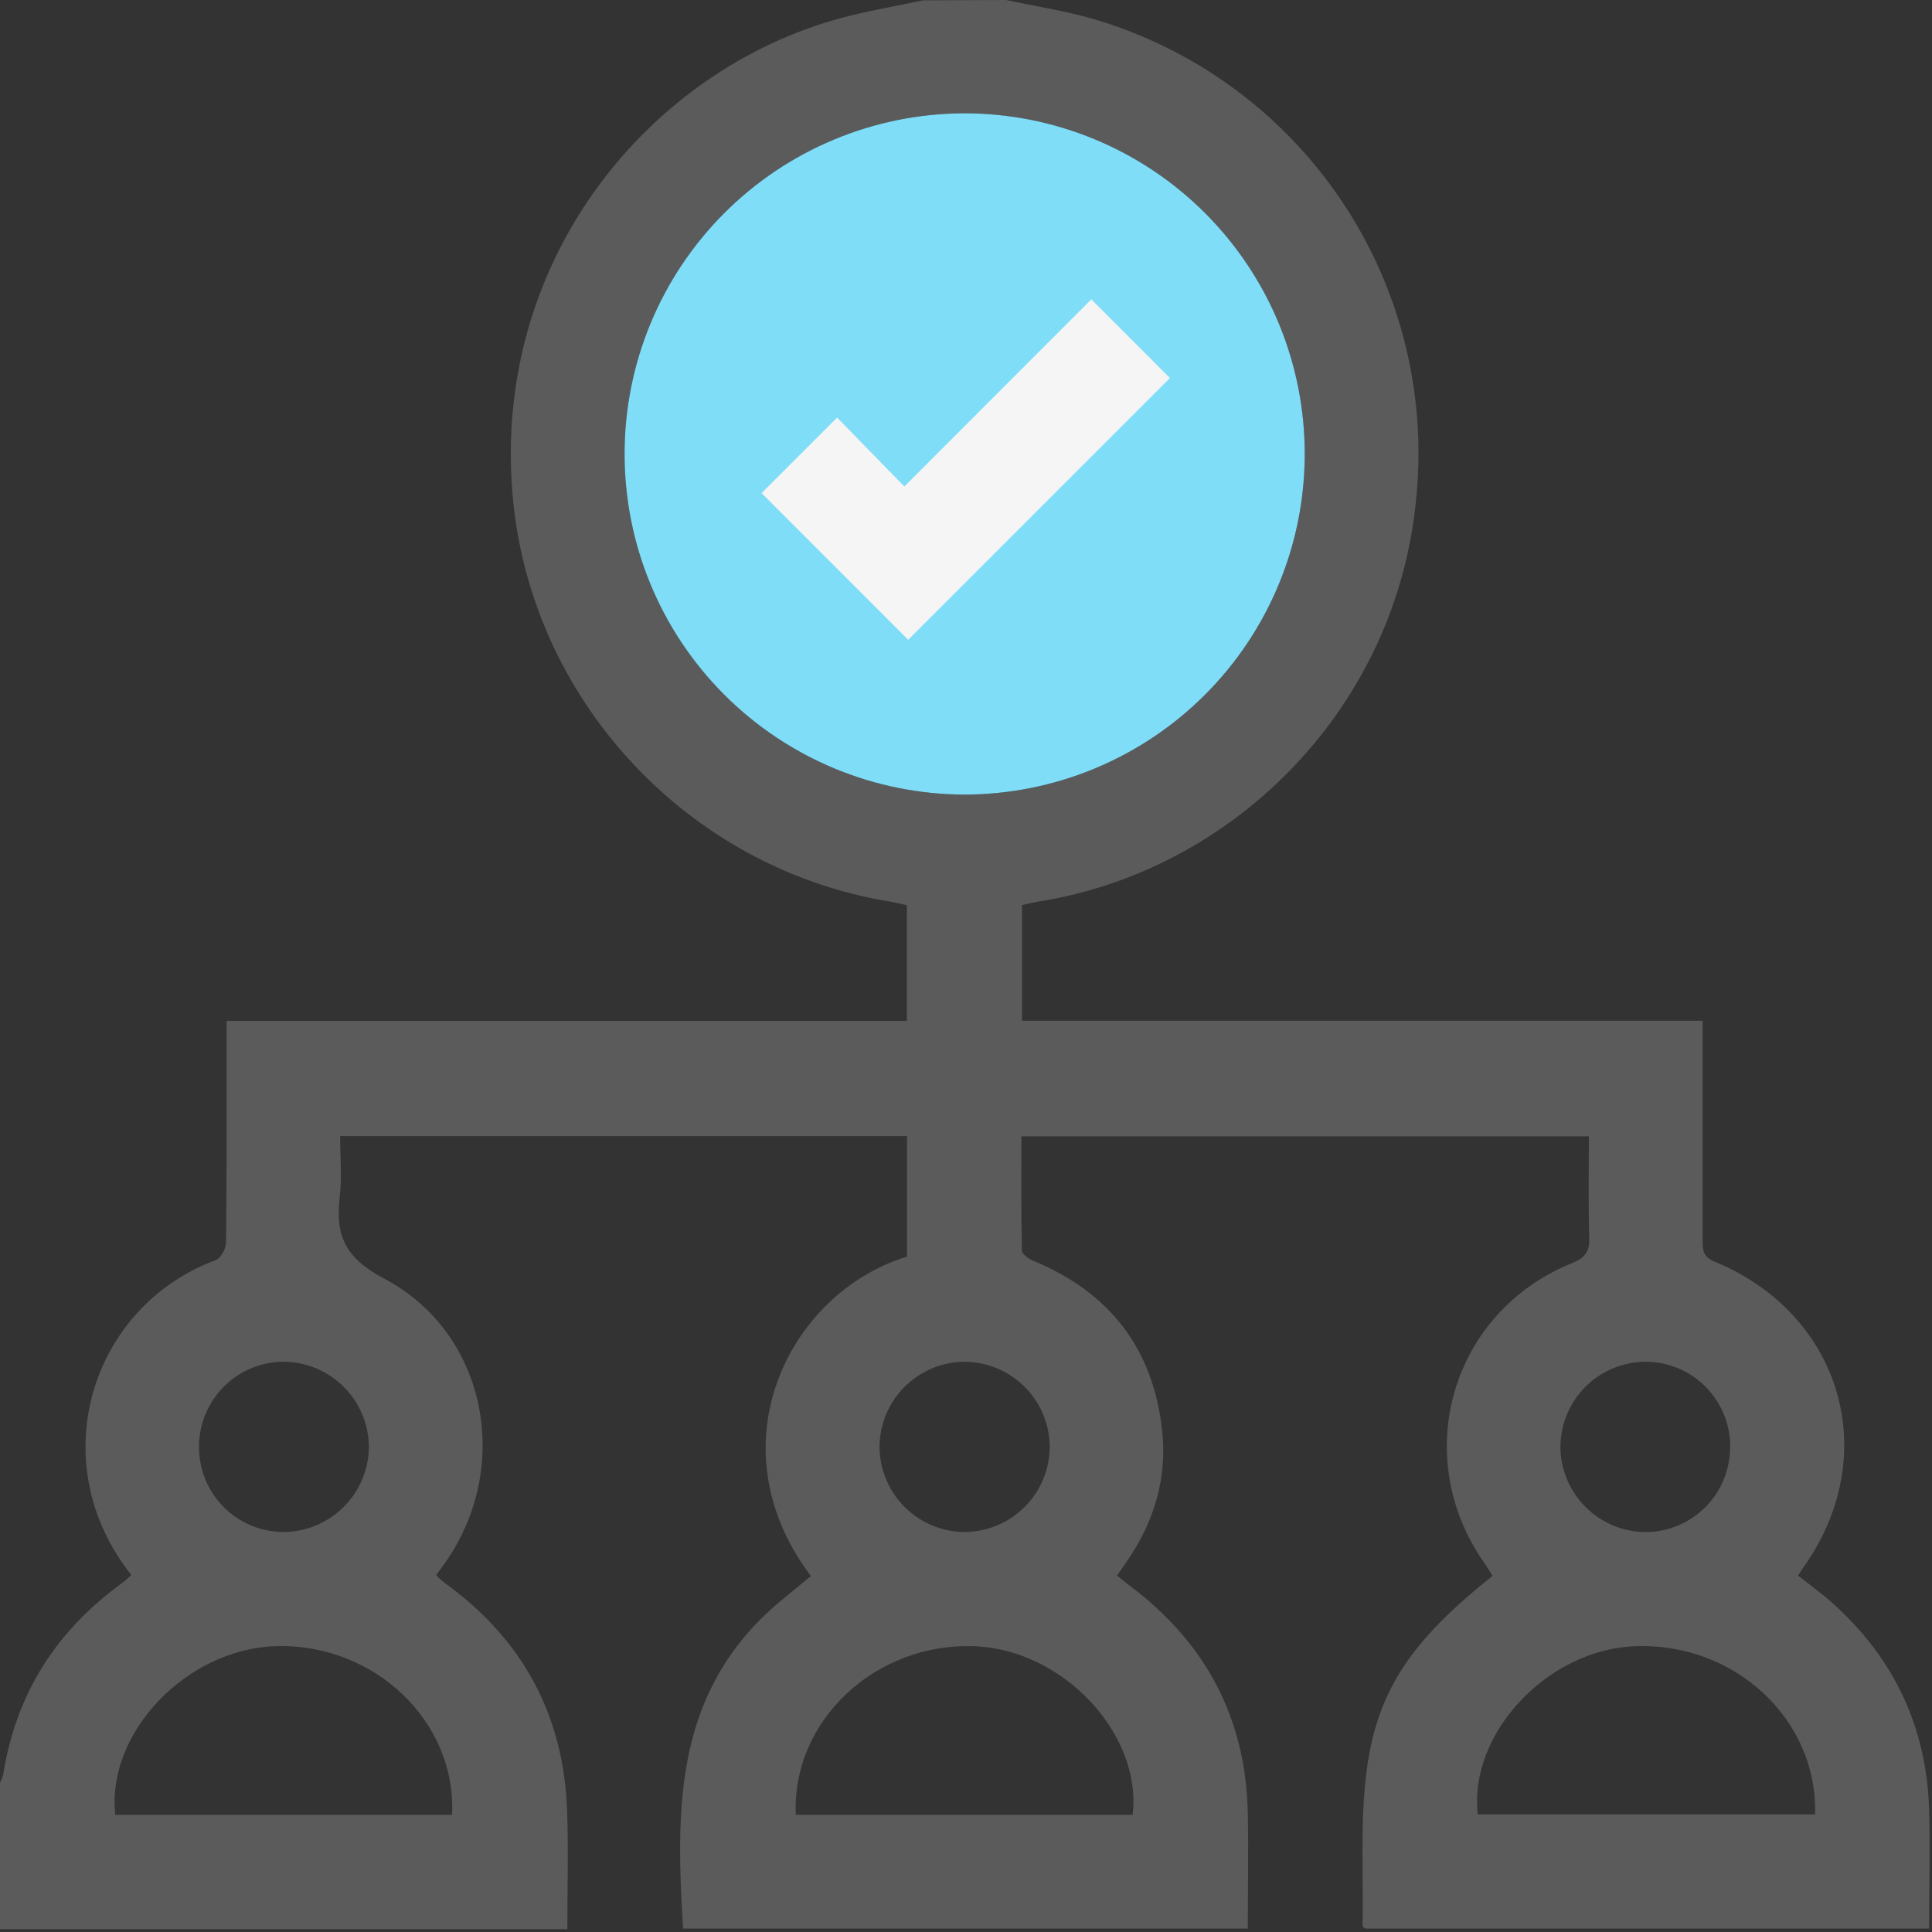 <svg width="512" height="512" viewBox="0 0 512 512" fill="none" xmlns="http://www.w3.org/2000/svg">
<rect x="0" y="0" width="512" height="512" fill="#333333" stroke="none"/>
<g clip-path="url(#clip0_730_739)">
<g clip-path="url(#clip1_730_739)">
<path d="M266.621 0C274.385 1.667 282.296 2.855 289.9 5.069C316.564 12.928 339.67 29.806 355.265 52.818C370.86 75.83 377.976 103.546 375.395 131.224C370.512 187.252 327.371 230.366 275.893 238.81C274.265 239.077 272.651 239.464 270.85 239.837V270.519H451.218V286.02C451.218 300.32 451.218 314.634 451.218 328.947C451.218 331.389 451.392 333.069 454.26 334.283C488.37 348.304 499.135 386.029 477.645 415.763C477.271 416.283 476.951 416.857 476.511 417.564C479.592 419.992 482.687 422.193 485.502 424.714C501.856 439.308 510.567 457.597 511.234 479.514C511.541 489.946 511.234 500.391 511.234 511.09H361.735C361.508 510.863 361.108 510.623 361.108 510.383C361.361 496.603 360.401 482.649 362.202 469.029C365.043 447.565 374.434 434.492 395.551 417.604C394.898 416.577 394.217 415.47 393.523 414.429C373.434 386.109 384.452 347.73 416.602 334.75C420.163 333.31 421.284 331.615 421.164 327.894C420.883 319.103 421.07 310.312 421.07 301.134H270.677C270.677 311.246 270.597 321.33 270.81 331.415C270.81 332.336 272.544 333.563 273.732 334.083C294.048 342.421 305.667 357.415 307.988 379.225C309.322 391.578 305.947 402.944 298.997 413.229C298.077 414.563 297.143 415.897 296.022 417.538C297.183 418.471 298.157 419.285 299.171 420.059C319.407 435.146 330.186 455.183 330.679 480.515C330.879 490.613 330.679 500.725 330.679 511.09H181.02C179.165 480.515 178.578 450.447 203.524 427.222C207.152 423.861 211.101 420.846 214.903 417.671C188.73 382.987 209.1 342.568 240.382 333.016V301.067H90.135C90.135 306.403 90.642 311.886 90.028 317.208C88.855 327.4 91.362 333.31 101.781 338.832C128.834 353.079 135.744 388.19 118.389 413.536C117.535 414.749 116.655 415.95 115.587 417.444C116.25 418.131 116.954 418.777 117.695 419.378C138.372 434.239 149.391 454.369 150.284 479.821C150.658 490.093 150.351 500.391 150.351 511.397H-0.016V472.458C0.365 471.743 0.66 470.986 0.865 470.203C4.24 448.859 14.925 432.145 32.374 419.512C33.219 418.848 34.03 418.14 34.801 417.391C11.096 387.523 23.969 346.223 57.239 333.91C58.573 333.416 59.907 330.815 59.907 329.174C60.107 311.539 60.04 293.917 60.04 276.282V270.559H240.328V239.877C238.608 239.517 237.154 239.144 235.686 238.903C182.193 230.139 140.053 185.197 135.757 130.197C130.888 67.953 172.535 18.409 222.813 4.802C229.99 2.855 237.354 1.641 244.624 0.093L266.621 0ZM165.518 120.352C165.536 144.246 175.025 167.159 191.905 184.07C208.786 200.98 231.682 210.51 255.576 210.57C279.472 210.545 302.384 201.048 319.29 184.159C336.196 167.271 345.717 144.368 345.767 120.472C345.795 108.598 343.479 96.836 338.952 85.858C334.425 74.881 327.776 64.905 319.386 56.503C310.996 48.101 301.03 41.437 290.06 36.894C279.089 32.35 267.33 30.017 255.456 30.028C231.562 30.113 208.677 39.669 191.817 56.6C174.958 73.532 165.501 96.458 165.518 120.352ZM119.803 480.955C121.017 456.076 99.033 435.386 72.967 436.253C49.368 437.04 28.131 459.278 30.559 480.955H119.803ZM391.642 480.835H481.019C481.713 455.489 459.502 435.079 432.996 436.28C409.878 437.32 389.121 459.598 391.642 480.862V480.835ZM210.901 480.955H300.158C302.719 459.505 281.682 437.174 258.324 436.267C232.058 435.239 209.78 455.97 210.901 480.955ZM52.744 383.201C52.7 386.158 53.239 389.094 54.333 391.842C55.426 394.589 57.051 397.094 59.115 399.212C61.178 401.33 63.64 403.02 66.358 404.184C69.076 405.349 71.997 405.965 74.954 405.999C80.927 406.01 86.665 403.674 90.933 399.495C95.2 395.315 97.654 389.626 97.766 383.654C97.773 377.683 95.434 371.947 91.251 367.685C87.069 363.422 81.379 360.975 75.408 360.87C72.453 360.847 69.523 361.406 66.785 362.516C64.046 363.627 61.553 365.265 59.449 367.339C57.344 369.413 55.668 371.881 54.518 374.603C53.367 377.324 52.764 380.246 52.744 383.201ZM458.529 383.347C458.529 380.391 457.946 377.464 456.813 374.733C455.68 372.003 454.019 369.522 451.926 367.434C449.833 365.346 447.349 363.692 444.616 362.565C441.883 361.439 438.954 360.863 435.997 360.87C430.018 360.923 424.301 363.335 420.091 367.582C415.881 371.829 413.52 377.568 413.52 383.548C413.59 389.522 416.008 395.229 420.251 399.435C424.495 403.641 430.223 406.008 436.198 406.025C439.151 406.003 442.071 405.398 444.79 404.245C447.51 403.093 449.975 401.415 452.046 399.309C454.116 397.203 455.751 394.709 456.857 391.97C457.962 389.231 458.517 386.301 458.489 383.347H458.529ZM278.187 383.201C278.092 377.23 275.646 371.538 271.381 367.36C267.115 363.182 261.374 360.854 255.403 360.883C249.432 360.978 243.74 363.424 239.562 367.689C235.383 371.955 233.056 377.697 233.085 383.668C233.176 389.64 235.62 395.336 239.887 399.517C244.153 403.698 249.896 406.027 255.87 405.999C261.842 405.904 267.536 403.456 271.715 399.188C275.894 394.919 278.22 389.174 278.187 383.201Z" fill="#5B5B5C"/>
<path d="M165.518 120.352C165.536 144.246 175.025 167.159 191.905 184.07C208.786 200.98 231.682 210.51 255.576 210.57C279.472 210.545 302.384 201.048 319.29 184.159C336.196 167.271 345.717 144.368 345.767 120.472C345.795 108.598 343.479 96.836 338.952 85.858C334.425 74.881 327.776 64.905 319.386 56.503C310.996 48.101 301.03 41.437 290.06 36.894C279.089 32.35 267.33 30.017 255.456 30.028C231.562 30.113 208.677 39.669 191.817 56.6C174.958 73.532 165.501 96.458 165.518 120.352Z" fill="#80DDF8"/>
<path d="M289.208 79.332L310.045 100.182L240.678 169.549L201.832 130.677L221.842 110.667L239.664 128.93L289.208 79.332Z" fill="#F5F5F5"/>
</g>
</g>
<defs>
<clipPath id="clip0_730_739">
<rect width="512" height="512" fill="white"/>
</clipPath>
<clipPath id="clip1_730_739">
<rect width="511.37" height="511.25" fill="white" transform="translate(-0.016)"/>
</clipPath>
</defs>
</svg>

